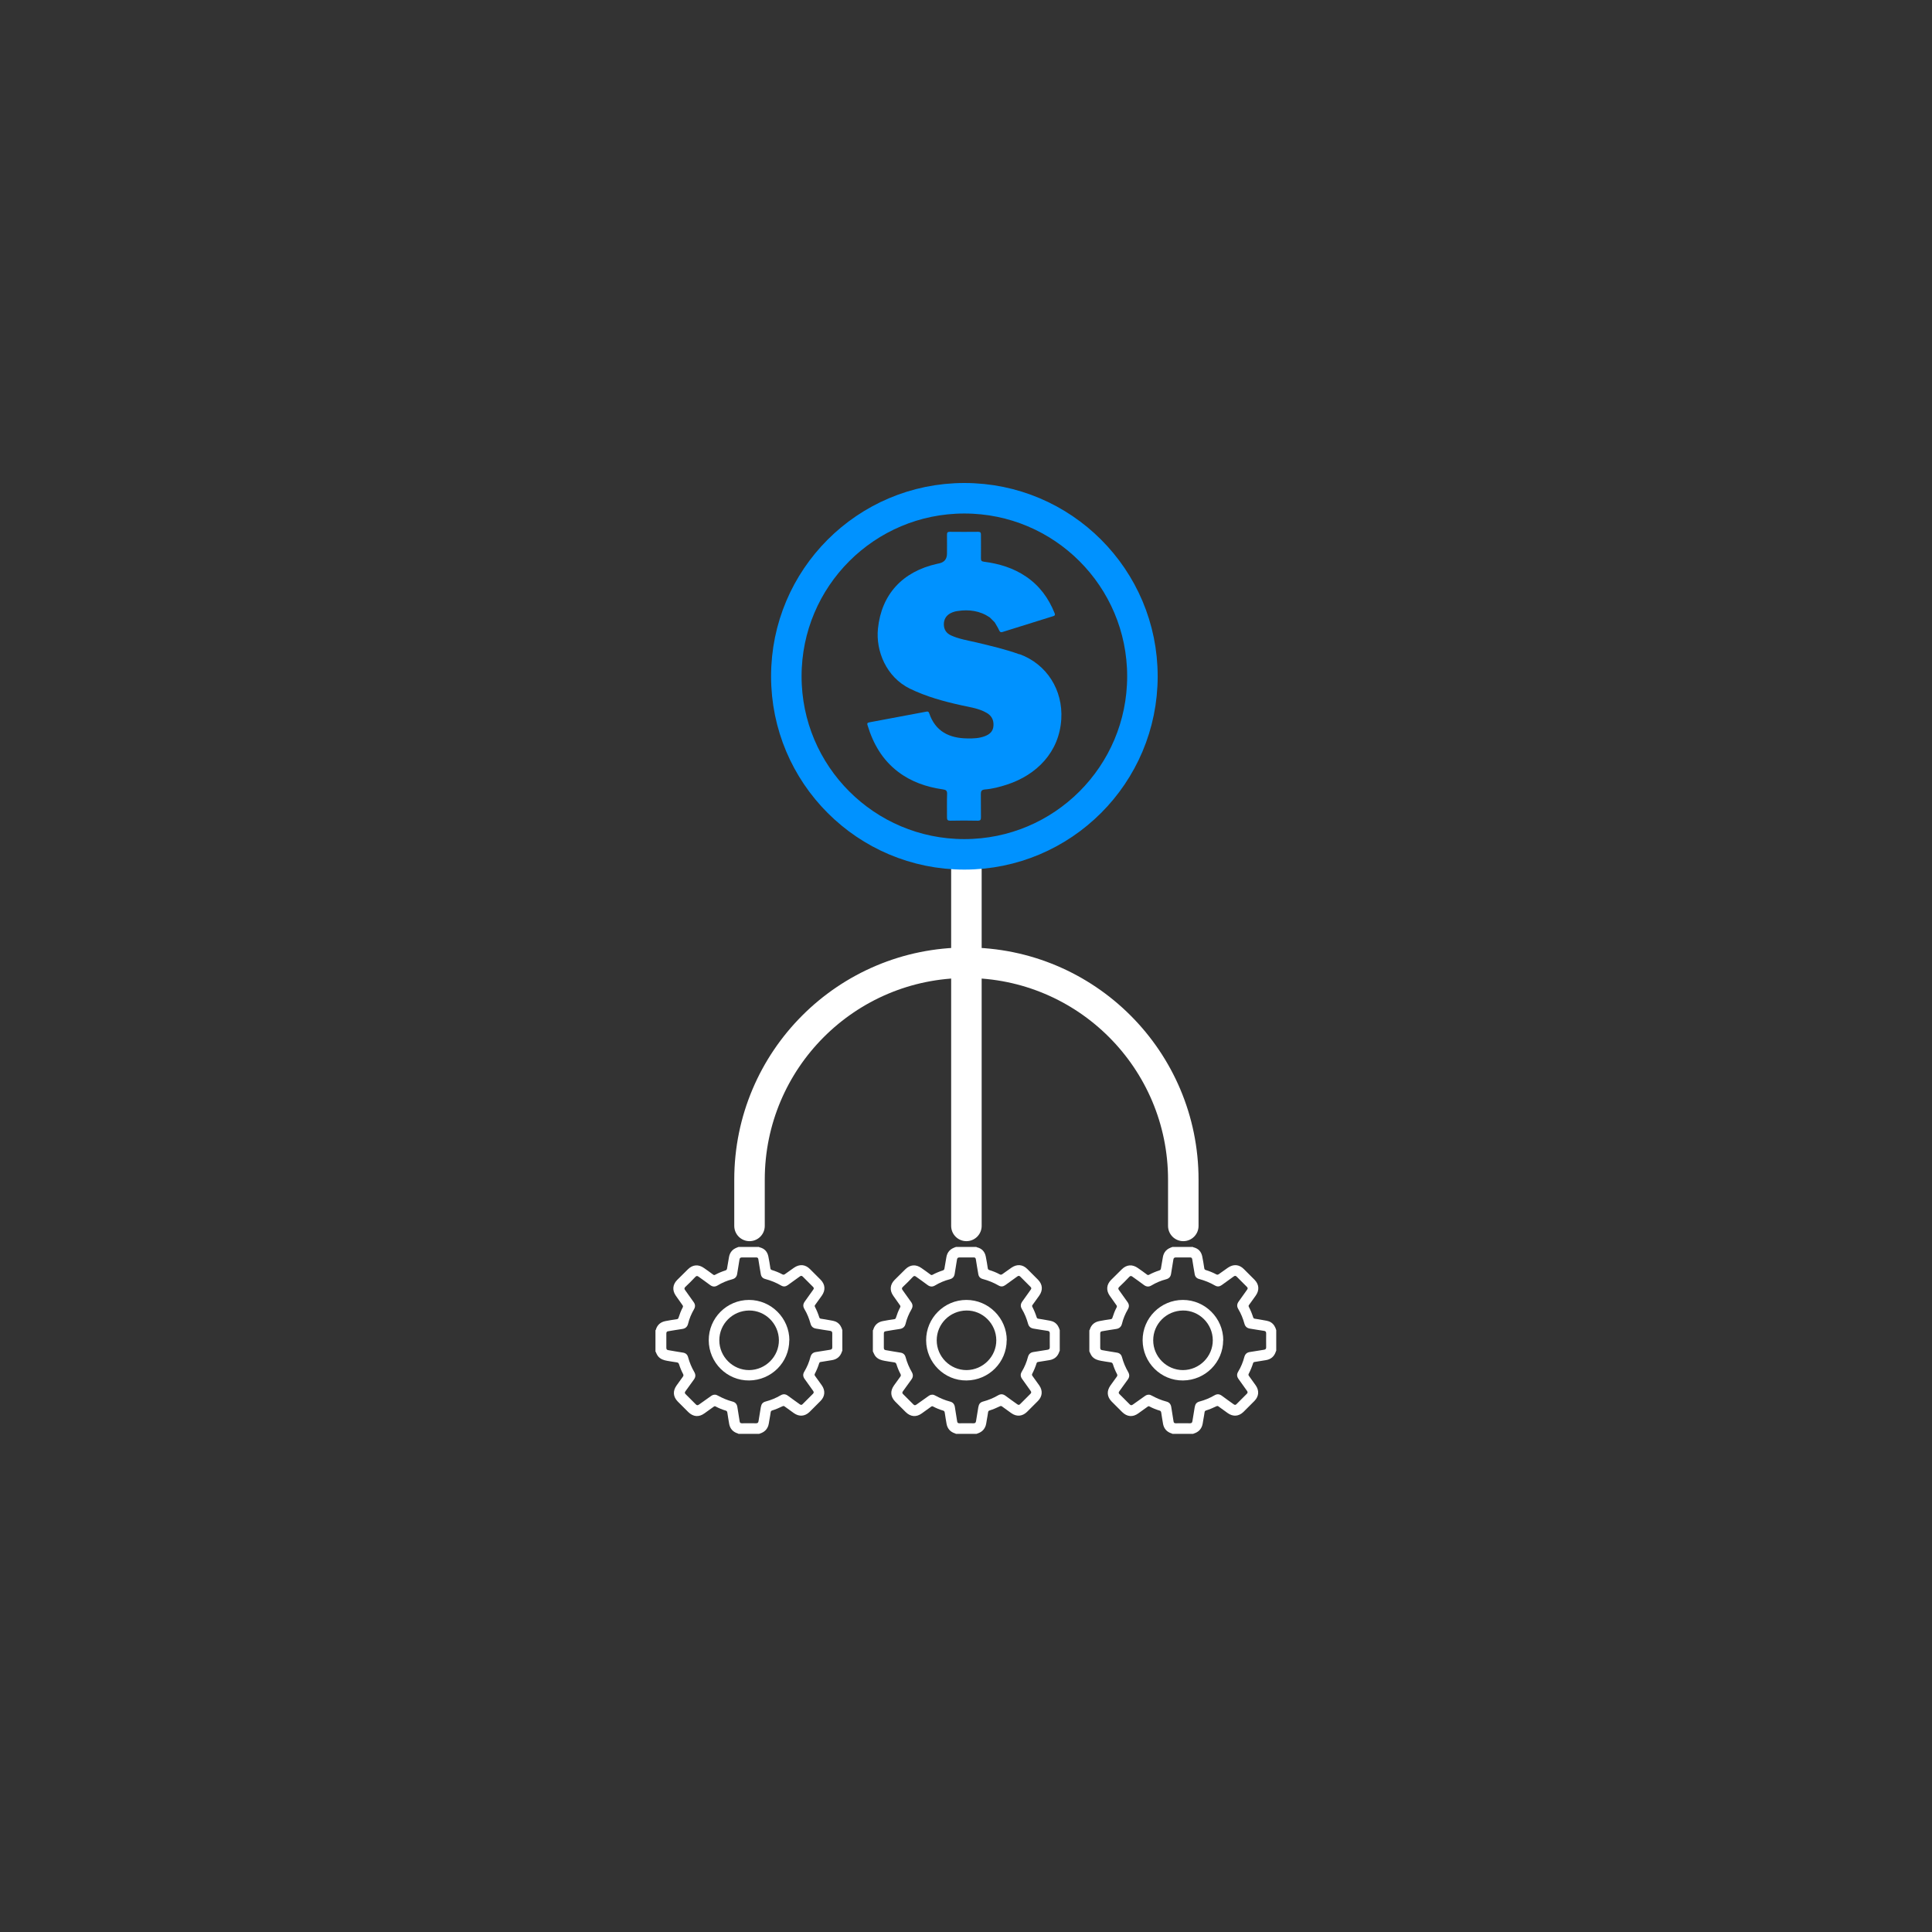 <?xml version="1.0" encoding="UTF-8"?>
<svg id="Layer_1" data-name="Layer 1" xmlns="http://www.w3.org/2000/svg" viewBox="0 0 190 190">
  <rect x="0" y="0" width="190" height="190" fill="#333333" stroke="none"/>
  <defs>
    <style>
      .cls-1 {
        stroke: #0092ff;
      }

      .cls-1, .cls-2 {
        stroke-linecap: round;
        stroke-miterlimit: 10;
        stroke-width: 3px;
      }

      .cls-1, .cls-2, .cls-3 {
        fill: none;
      }

      .cls-2 {
        stroke: #fff;
      }

      .cls-3, .cls-4, .cls-5 {
        stroke-width: 0px;
      }

      .cls-4 {
        fill: #0092ff;
      }

      .cls-5 {
        fill: #fff;
      }
    </style>
  </defs>
  <rect class="cls-3" width="190" height="190"/>
  <g>
    <g>
      <line class="cls-2" x1="95.04" y1="120.56" x2="95.04" y2="84.12"/>
      <path class="cls-2" d="M73.71,120.56v-4.55c0-11.78,9.55-21.33,21.33-21.33h0c11.78,0,21.33,9.55,21.33,21.33v4.55"/>
    </g>
    <path class="cls-4" d="M100.26,64.35c-1.38-.5-2.81-.83-4.23-1.17-.85-.2-1.72-.33-2.52-.7-.45-.21-.68-.57-.69-1.07,0-.51.23-.89.69-1.12.21-.1.43-.17.66-.2,1.13-.17,2.2-.03,3.17.63.16.16.32.32.48.48.15.26.31.5.43.77.09.2.18.24.38.17,1.64-.52,3.28-1.03,4.93-1.54.17-.05.23-.11.15-.31-.59-1.47-1.49-2.7-2.81-3.59-1.25-.85-2.66-1.27-4.14-1.46-.24-.03-.29-.11-.29-.33.01-.77,0-1.55,0-2.32,0-.22-.06-.29-.28-.29-.93.01-1.85.01-2.78,0-.23,0-.28.08-.28.29.01.62,0,1.24,0,1.85q0,.79-.75.96c-.08.02-.15.03-.23.05-3.4.76-5.47,3.01-5.81,6.38-.22,2.17.8,4.75,3.15,5.9,1.61.78,3.32,1.25,5.05,1.63.85.19,1.73.3,2.5.75.48.28.7.71.66,1.26-.03.55-.37.85-.85,1.03-.55.21-1.13.23-1.71.22-1.78-.02-3.15-.68-3.76-2.48-.05-.14-.11-.18-.25-.16-1.88.36-3.76.71-5.65,1.06-.21.04-.21.13-.16.29.55,1.82,1.46,3.4,3,4.57,1.3.99,2.8,1.5,4.4,1.73.3.04.44.12.42.47-.03.76,0,1.52-.01,2.28,0,.25.06.33.32.33.9-.02,1.8-.02,2.7,0,.27,0,.32-.09.32-.33-.01-.76,0-1.52-.01-2.28,0-.3.07-.43.39-.46.75-.06,1.47-.25,2.18-.48,2.91-.95,5.14-3.18,5.34-6.43.18-2.86-1.42-5.42-4.11-6.4Z"/>
    <circle class="cls-1" cx="94.84" cy="66.51" r="17.51"/>
    <g>
      <path class="cls-5" d="M75.49,140.37c.12-.24.13-.49.18-.75.05-.24.08-.48.12-.72.01-.1.05-.16.15-.19.35-.11.68-.25,1.01-.41.09-.04.15-.04.22.02.3.22.6.43.9.65.52.37,1.08.33,1.54-.11.37-.36.73-.72,1.09-1.09.44-.45.48-1.02.12-1.53-.22-.31-.44-.61-.66-.92-.05-.07-.07-.12-.03-.21.17-.33.32-.68.43-1.04.03-.09.08-.12.16-.13.37-.06.74-.12,1.11-.18.48-.08.8-.35.96-.81.01-.03,0-.07.05-.09v-2.05c-.09-.31-.24-.59-.53-.77-.26-.16-.55-.17-.84-.23-.24-.05-.48-.08-.72-.12-.09-.01-.15-.04-.18-.14-.11-.35-.25-.69-.42-1.02-.05-.09-.03-.15.03-.22.21-.29.43-.59.64-.89.38-.54.34-1.1-.12-1.57-.35-.35-.7-.71-1.05-1.05-.46-.46-1.02-.5-1.56-.13-.3.21-.6.42-.89.63-.09.06-.15.08-.25.03-.33-.18-.68-.32-1.04-.43-.1-.03-.14-.09-.15-.19-.06-.39-.12-.78-.2-1.16-.1-.47-.39-.78-.88-.89-.01,0-.02-.02-.04-.03h-2.01c-.24.09-.47.18-.65.38-.16.18-.25.39-.29.63-.06.37-.13.74-.19,1.11-.02.1-.05.15-.16.19-.35.11-.68.25-1,.42-.08.05-.15.04-.22-.02-.29-.22-.59-.43-.89-.64-.54-.38-1.1-.34-1.57.12-.36.35-.71.71-1.07,1.06-.45.46-.49,1.02-.13,1.54.21.31.43.62.65.92.06.08.08.14.03.24-.17.32-.3.66-.41,1.01-.03.1-.09.14-.19.15-.37.05-.73.11-1.09.18-.47.09-.79.35-.94.81-.01.03,0,.07-.05.09v2.08c.09.17.15.37.29.52.24.26.54.35.87.41.31.05.62.11.94.15.12.02.18.07.22.19.1.32.23.64.39.94.06.11.06.19-.02.29-.21.28-.42.57-.62.86-.38.54-.34,1.1.12,1.57.34.35.69.7,1.04,1.04.48.47,1.04.52,1.58.13.31-.22.61-.43.92-.66.07-.05.12-.06.19-.02.32.17.66.31,1.01.41.11.04.12.11.14.2.06.37.11.74.18,1.11.09.46.36.77.81.92.03.01.07,0,.09.05h2.05c.35-.11.65-.28.82-.63ZM74.83,138.34c-.07.47-.16.93-.23,1.4-.02.16-.08.24-.26.23-.46-.01-.92,0-1.38,0-.14,0-.2-.05-.22-.19-.07-.46-.15-.92-.22-1.38-.04-.3-.19-.5-.5-.57-.49-.13-.96-.33-1.4-.57-.11-.06-.21-.11-.34-.1-.14,0-.26.06-.37.14-.39.28-.78.55-1.17.83-.13.09-.21.09-.32-.03-.32-.33-.65-.66-.98-.98-.11-.1-.12-.18-.03-.3.28-.38.55-.77.83-1.15.17-.23.19-.46.05-.72-.27-.46-.48-.96-.62-1.48-.07-.26-.24-.41-.51-.45-.48-.07-.95-.16-1.43-.24-.14-.02-.2-.08-.2-.23,0-.47,0-.93,0-1.4,0-.14.04-.21.18-.23.45-.07.91-.16,1.36-.22.32-.04.52-.2.6-.52.12-.5.32-.97.58-1.42.15-.26.13-.49-.05-.73-.28-.38-.54-.77-.82-1.15-.09-.12-.1-.21.02-.32.34-.32.67-.65.99-.99.1-.1.17-.11.29-.03.38.28.78.55,1.16.84.23.17.47.19.72.04.45-.27.94-.48,1.45-.61.3-.08.45-.26.49-.56.07-.45.15-.91.22-1.36.02-.16.08-.23.26-.23.46.01.92,0,1.38,0,.14,0,.2.05.22.19.07.48.16.97.24,1.45.04.25.18.41.43.48.56.15,1.08.36,1.58.65.23.13.44.1.65-.05.39-.29.79-.56,1.18-.85.11-.08.19-.08.29.02.33.34.66.67,1,1,.1.1.11.18.02.29-.28.38-.54.77-.82,1.15-.18.25-.2.48-.04.75.27.45.46.93.6,1.43.08.29.25.44.54.49.46.07.92.16,1.38.22.16.02.22.09.22.25-.01.45,0,.91,0,1.36,0,.16-.05.22-.21.25-.46.07-.92.15-1.38.22-.3.04-.48.2-.56.5-.13.5-.33.98-.6,1.43-.16.26-.14.5.05.75.28.38.55.77.82,1.15.08.12.07.19-.03.29-.34.33-.67.66-1,1-.1.11-.18.1-.29.02-.38-.28-.77-.54-1.15-.83-.24-.18-.47-.2-.73-.05-.46.27-.95.47-1.47.61-.27.07-.42.23-.46.51Z"/>
      <path class="cls-5" d="M77.63,131.81c0-2.18-1.79-3.97-3.97-3.97-2.19,0-3.97,1.79-3.96,3.97.01,2.2,1.8,3.97,3.97,3.95,2.19-.02,3.95-1.78,3.95-3.96ZM73.67,134.74c-1.61,0-2.93-1.32-2.93-2.93,0-1.61,1.3-2.91,2.92-2.93,1.6-.02,2.93,1.3,2.94,2.92.01,1.6-1.31,2.93-2.93,2.94Z"/>
    </g>
    <g>
      <path class="cls-5" d="M96.87,140.37c.12-.24.13-.49.18-.75.05-.24.08-.48.12-.72.01-.1.05-.16.15-.19.35-.11.68-.25,1.01-.41.09-.04.15-.04.22.02.3.22.6.43.9.65.52.37,1.08.33,1.54-.11.37-.36.73-.72,1.09-1.09.44-.45.48-1.02.12-1.53-.22-.31-.44-.61-.66-.92-.05-.07-.07-.12-.03-.21.17-.33.32-.68.43-1.04.03-.09.08-.12.16-.13.37-.06.74-.12,1.11-.18.48-.08.8-.35.96-.81.01-.03,0-.07.05-.09v-2.05c-.09-.31-.24-.59-.53-.77-.26-.16-.55-.17-.84-.23-.24-.05-.48-.08-.72-.12-.09-.01-.15-.04-.18-.14-.11-.35-.25-.69-.42-1.02-.05-.09-.03-.15.03-.22.21-.29.43-.59.64-.89.38-.54.34-1.1-.12-1.57-.35-.35-.7-.71-1.05-1.05-.46-.46-1.02-.5-1.56-.13-.3.21-.6.42-.89.63-.09.06-.15.08-.25.03-.33-.18-.68-.32-1.04-.43-.1-.03-.14-.09-.15-.19-.06-.39-.12-.78-.2-1.16-.1-.47-.39-.78-.88-.89-.01,0-.02-.02-.04-.03h-2.01c-.24.09-.47.18-.65.38-.16.18-.25.39-.29.63-.06.37-.13.74-.19,1.11-.02.1-.05.15-.16.19-.35.11-.68.25-1,.42-.08.05-.15.04-.22-.02-.29-.22-.59-.43-.89-.64-.54-.38-1.1-.34-1.57.12-.36.35-.71.71-1.07,1.06-.45.46-.49,1.02-.13,1.54.21.31.43.62.65.92.06.08.08.14.03.24-.17.32-.3.66-.41,1.01-.03.1-.09.14-.19.15-.37.05-.73.11-1.09.18-.47.09-.79.35-.94.81-.01.03,0,.07-.05.09v2.08c.09.17.15.37.29.52.24.26.54.35.87.41.31.05.62.11.94.15.12.02.18.07.22.19.1.32.23.64.39.94.06.11.06.19-.02.29-.21.28-.42.57-.62.86-.38.54-.34,1.1.12,1.57.34.35.69.7,1.04,1.04.48.47,1.04.52,1.58.13.31-.22.61-.43.92-.66.07-.05.12-.06.19-.02.32.17.66.31,1.01.41.11.04.12.11.14.2.06.37.11.74.18,1.11.09.46.36.77.81.92.03.01.07,0,.09.05h2.05c.35-.11.65-.28.82-.63ZM96.22,138.34c-.07.47-.16.93-.23,1.4-.02.16-.08.24-.26.23-.46-.01-.92,0-1.38,0-.14,0-.2-.05-.22-.19-.07-.46-.15-.92-.22-1.38-.04-.3-.19-.5-.5-.57-.49-.13-.96-.33-1.4-.57-.11-.06-.21-.11-.34-.1-.14,0-.26.06-.37.14-.39.28-.78.55-1.17.83-.13.09-.21.09-.32-.03-.32-.33-.65-.66-.98-.98-.11-.1-.12-.18-.03-.3.28-.38.55-.77.83-1.15.17-.23.19-.46.05-.72-.27-.46-.48-.96-.62-1.48-.07-.26-.24-.41-.51-.45-.48-.07-.95-.16-1.43-.24-.14-.02-.2-.08-.2-.23,0-.47,0-.93,0-1.4,0-.14.04-.21.18-.23.45-.07.91-.16,1.36-.22.32-.04.52-.2.6-.52.12-.5.32-.97.58-1.42.15-.26.13-.49-.05-.73-.28-.38-.54-.77-.82-1.15-.09-.12-.1-.21.02-.32.34-.32.67-.65.99-.99.1-.1.17-.11.29-.03.38.28.78.55,1.16.84.23.17.47.19.72.04.45-.27.94-.48,1.45-.61.3-.08.45-.26.49-.56.07-.45.15-.91.22-1.36.02-.16.08-.23.26-.23.46.01.92,0,1.38,0,.14,0,.2.05.22.19.07.48.16.97.24,1.45.04.25.18.41.43.48.56.15,1.08.36,1.58.65.23.13.44.1.65-.05.39-.29.79-.56,1.18-.85.11-.08.19-.08.29.02.33.34.66.67,1,1,.1.1.11.18.02.29-.28.38-.54.77-.82,1.15-.18.25-.2.48-.04.75.27.45.46.93.6,1.43.08.29.25.44.54.49.46.07.92.16,1.38.22.16.02.22.09.22.25-.01.45,0,.91,0,1.36,0,.16-.05.22-.21.25-.46.07-.92.15-1.38.22-.3.04-.48.2-.56.5-.13.5-.33.98-.6,1.43-.16.26-.14.5.05.75.28.38.55.77.82,1.15.08.12.07.19-.03.29-.34.33-.67.66-1,1-.1.11-.18.1-.29.02-.38-.28-.77-.54-1.15-.83-.24-.18-.47-.2-.73-.05-.46.27-.95.47-1.47.61-.27.07-.42.23-.46.51Z"/>
      <path class="cls-5" d="M99.01,131.81c0-2.18-1.79-3.97-3.97-3.97-2.19,0-3.97,1.79-3.96,3.97.01,2.2,1.8,3.97,3.97,3.95,2.19-.02,3.95-1.78,3.95-3.96ZM95.05,134.74c-1.61,0-2.93-1.32-2.93-2.93,0-1.61,1.3-2.91,2.92-2.93,1.6-.02,2.93,1.3,2.94,2.92.01,1.6-1.31,2.93-2.93,2.94Z"/>
    </g>
    <g>
      <path class="cls-5" d="M118.16,140.37c.12-.24.13-.49.18-.75.05-.24.08-.48.12-.72.01-.1.05-.16.15-.19.35-.11.68-.25,1.01-.41.09-.04.15-.04.22.02.3.22.6.43.9.65.52.37,1.08.33,1.54-.11.37-.36.73-.72,1.09-1.09.44-.45.48-1.02.12-1.53-.22-.31-.44-.61-.66-.92-.05-.07-.07-.12-.03-.21.17-.33.32-.68.43-1.04.03-.09.08-.12.16-.13.37-.06.74-.12,1.11-.18.48-.08.8-.35.96-.81.01-.03,0-.07.05-.09v-2.05c-.09-.31-.24-.59-.53-.77-.26-.16-.55-.17-.84-.23-.24-.05-.48-.08-.72-.12-.09-.01-.15-.04-.18-.14-.11-.35-.25-.69-.42-1.02-.05-.09-.03-.15.03-.22.21-.29.43-.59.64-.89.38-.54.34-1.1-.12-1.57-.35-.35-.7-.71-1.05-1.05-.46-.46-1.02-.5-1.56-.13-.3.21-.6.42-.89.63-.09.06-.15.08-.25.03-.33-.18-.68-.32-1.04-.43-.1-.03-.14-.09-.15-.19-.06-.39-.12-.78-.2-1.16-.1-.47-.39-.78-.88-.89-.01,0-.02-.02-.04-.03h-2.01c-.24.09-.47.18-.65.38-.16.18-.25.39-.29.63-.06.37-.13.74-.19,1.11-.02.1-.05.15-.16.19-.35.11-.68.25-1,.42-.08.05-.15.04-.22-.02-.29-.22-.59-.43-.89-.64-.54-.38-1.1-.34-1.57.12-.36.35-.71.71-1.07,1.06-.45.46-.49,1.02-.13,1.54.21.31.43.62.65.92.06.08.08.14.03.24-.17.32-.3.66-.41,1.01-.03.1-.09.14-.19.15-.37.05-.73.11-1.09.18-.47.09-.79.35-.94.81-.01.03,0,.07-.05.09v2.08c.09.17.15.37.29.52.24.26.54.35.87.41.31.05.62.11.94.15.12.02.18.07.22.19.1.32.23.64.39.94.06.11.06.19-.02.29-.21.28-.42.57-.62.86-.38.54-.34,1.1.12,1.57.34.35.69.7,1.04,1.04.48.47,1.04.52,1.58.13.31-.22.61-.43.92-.66.07-.05.12-.06.19-.02.32.17.66.31,1.01.41.11.04.12.11.14.2.06.37.11.74.18,1.11.09.46.36.77.81.92.03.01.07,0,.09.05h2.05c.35-.11.65-.28.82-.63ZM117.5,138.34c-.07.47-.16.93-.23,1.4-.02.16-.08.24-.26.23-.46-.01-.92,0-1.38,0-.14,0-.2-.05-.22-.19-.07-.46-.15-.92-.22-1.38-.04-.3-.19-.5-.5-.57-.49-.13-.96-.33-1.4-.57-.11-.06-.21-.11-.34-.1-.14,0-.26.06-.37.14-.39.28-.78.55-1.17.83-.13.09-.21.09-.32-.03-.32-.33-.65-.66-.98-.98-.11-.1-.12-.18-.03-.3.28-.38.55-.77.83-1.15.17-.23.19-.46.05-.72-.27-.46-.48-.96-.62-1.48-.07-.26-.24-.41-.51-.45-.48-.07-.95-.16-1.43-.24-.14-.02-.2-.08-.2-.23,0-.47,0-.93,0-1.4,0-.14.04-.21.18-.23.45-.07.91-.16,1.36-.22.32-.04.52-.2.6-.52.12-.5.32-.97.58-1.42.15-.26.13-.49-.05-.73-.28-.38-.54-.77-.82-1.15-.09-.12-.1-.21.02-.32.34-.32.67-.65.99-.99.1-.1.17-.11.29-.03.38.28.78.55,1.16.84.23.17.47.19.72.04.45-.27.94-.48,1.45-.61.3-.08.45-.26.49-.56.07-.45.15-.91.22-1.36.02-.16.08-.23.26-.23.46.01.92,0,1.38,0,.14,0,.2.05.22.19.07.48.16.97.24,1.45.04.25.18.41.43.48.56.15,1.08.36,1.58.65.23.13.44.1.65-.05.39-.29.79-.56,1.18-.85.11-.08.19-.08.29.02.33.34.66.67,1,1,.1.1.11.18.02.29-.28.38-.54.77-.82,1.15-.18.25-.2.48-.04.75.27.45.46.93.6,1.43.08.29.25.44.54.49.46.07.92.16,1.38.22.16.02.22.09.22.25-.01.45,0,.91,0,1.36,0,.16-.05.22-.21.25-.46.07-.92.15-1.38.22-.3.04-.48.2-.56.5-.13.5-.33.98-.6,1.43-.16.26-.14.5.05.75.28.38.55.77.82,1.15.08.12.07.19-.03.29-.34.33-.67.66-1,1-.1.11-.18.1-.29.02-.38-.28-.77-.54-1.15-.83-.24-.18-.47-.2-.73-.05-.46.27-.95.47-1.47.61-.27.07-.42.23-.46.51Z"/>
      <path class="cls-5" d="M120.3,131.81c0-2.18-1.79-3.97-3.97-3.97-2.19,0-3.97,1.79-3.96,3.97.01,2.2,1.8,3.97,3.97,3.95,2.19-.02,3.95-1.78,3.95-3.96ZM116.34,134.74c-1.61,0-2.93-1.32-2.93-2.93,0-1.61,1.3-2.91,2.92-2.93,1.6-.02,2.93,1.3,2.94,2.92.01,1.6-1.31,2.93-2.93,2.94Z"/>
    </g>
  </g>
</svg>